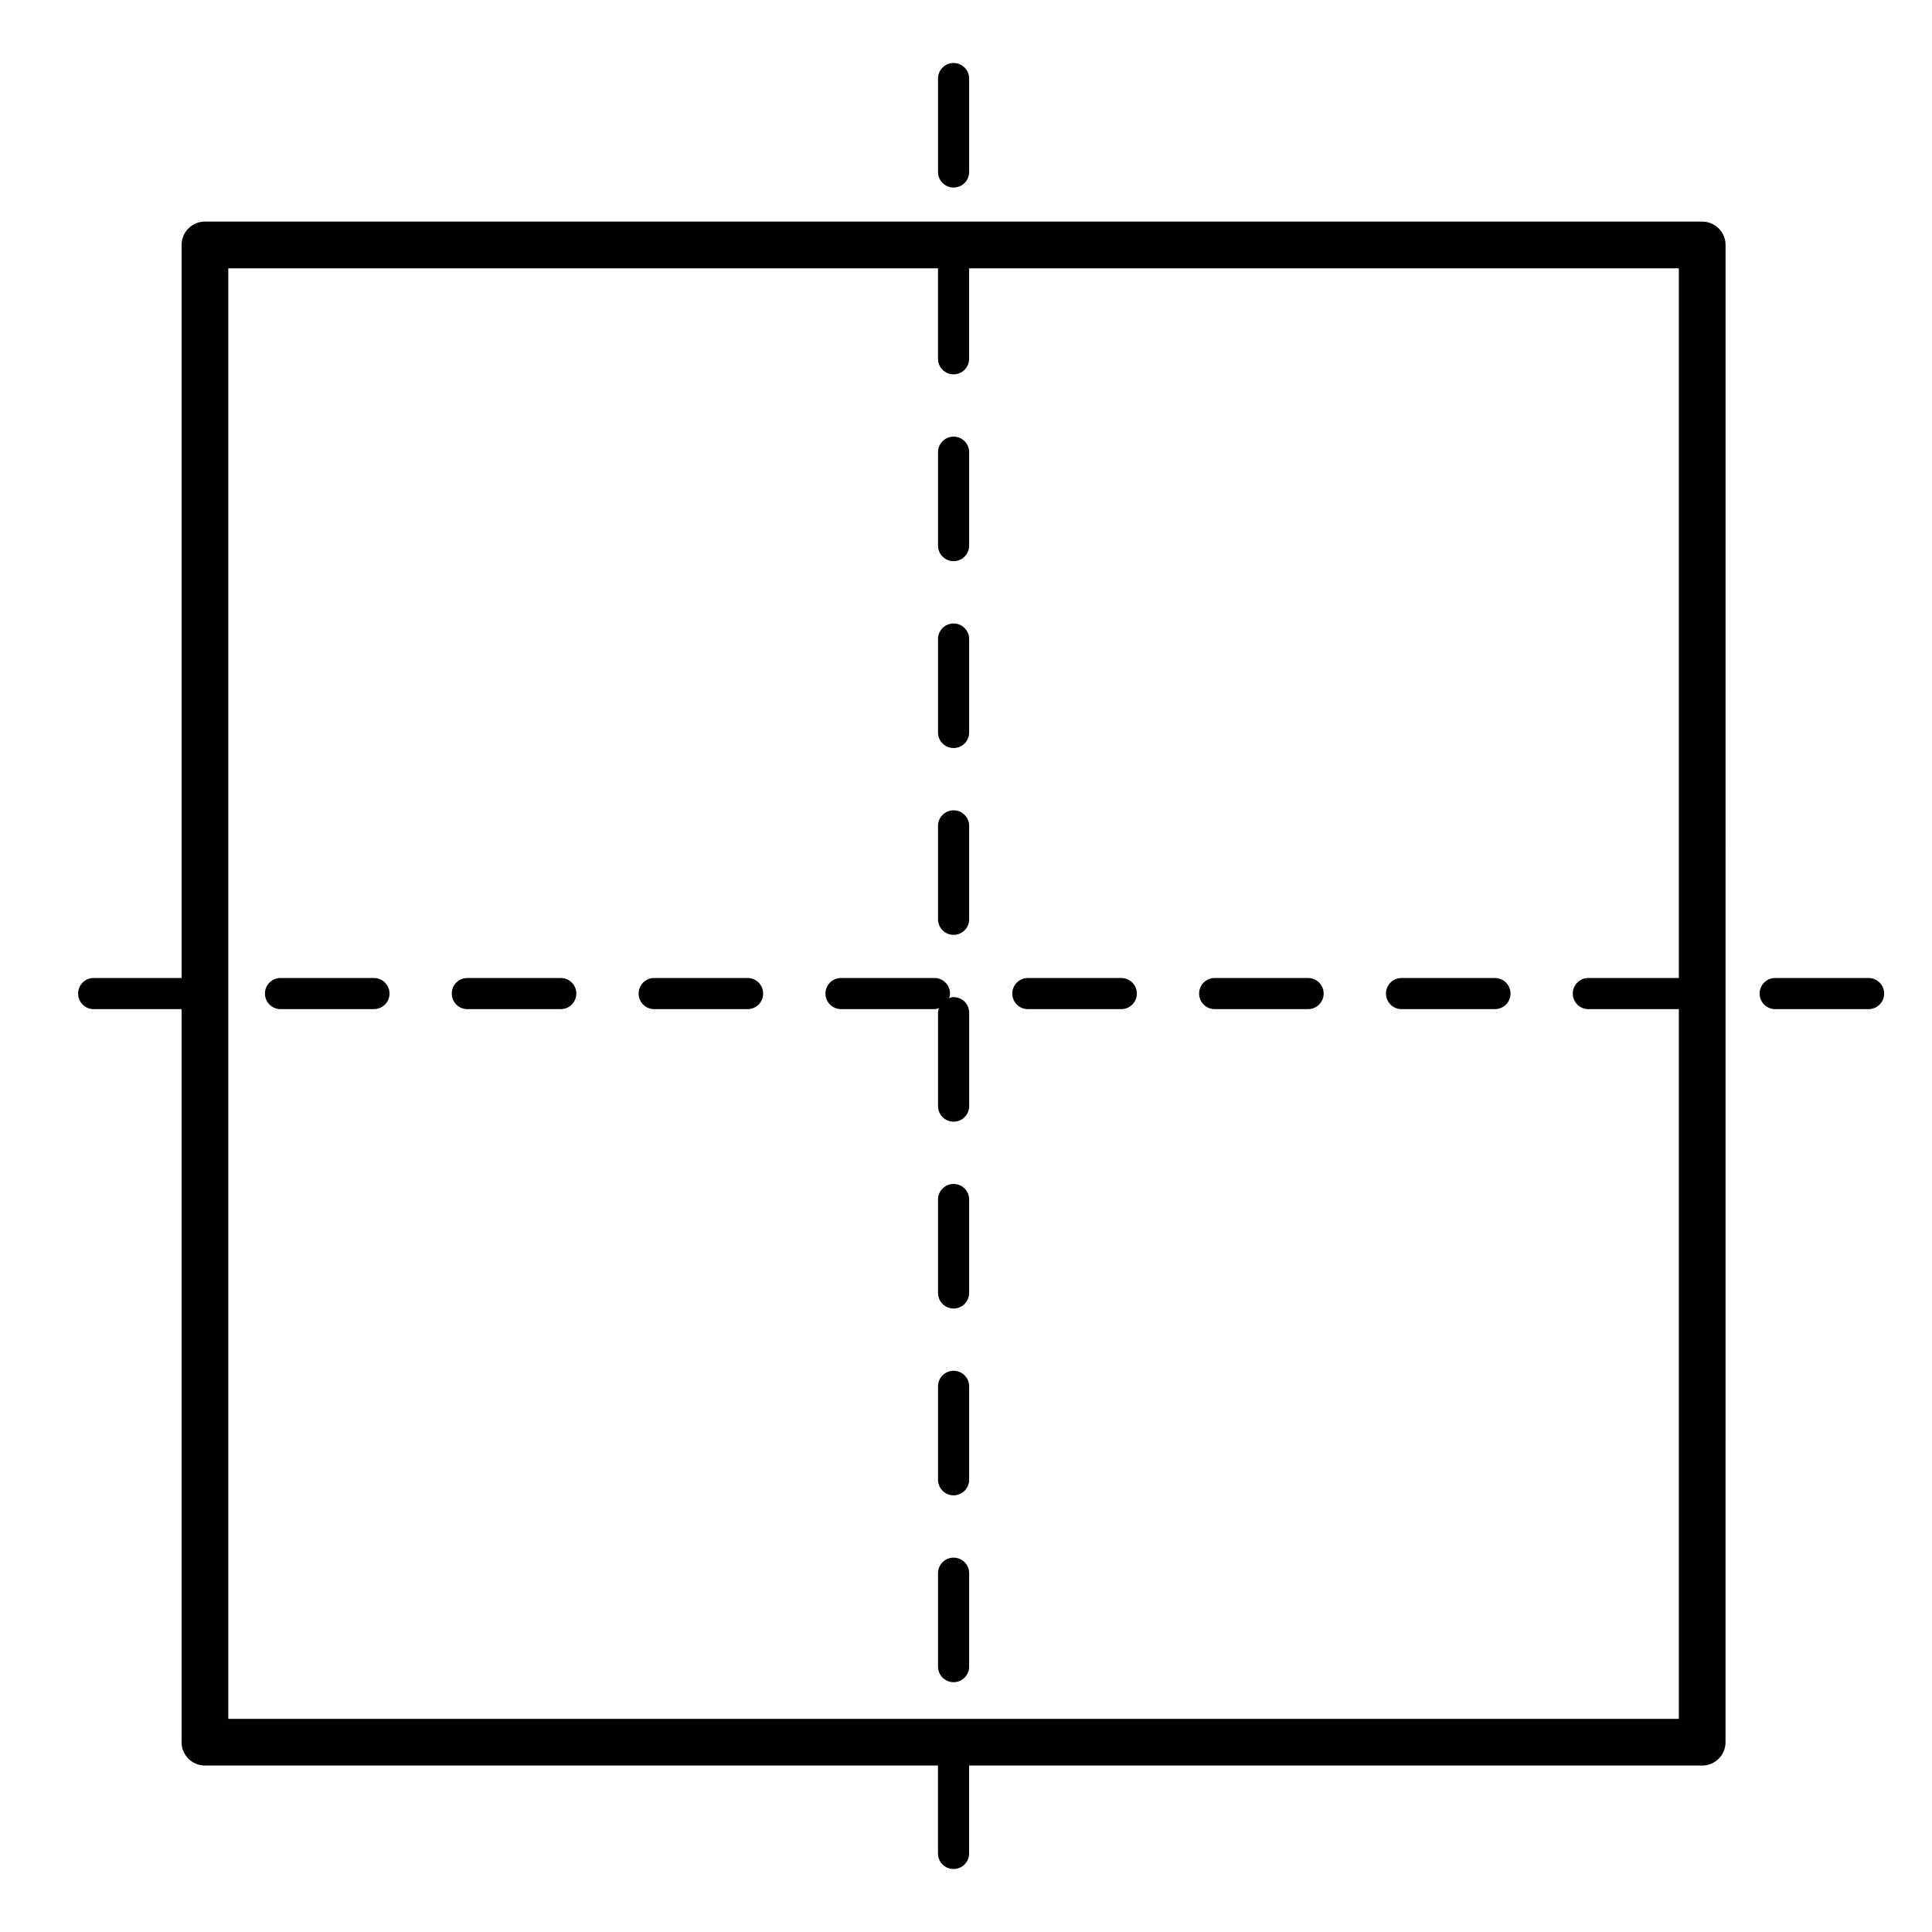 <?xml version="1.0" encoding="UTF-8"?>
<!-- Uploaded to: ICON Repo, www.iconrepo.com, Generator: ICON Repo Mixer Tools -->
<svg fill="#000000" width="800px" height="800px" version="1.1" viewBox="144 144 512 512" xmlns="http://www.w3.org/2000/svg">
 <g>
  <path d="m595.1 202.72h-396.79c-3.418 0-6.188 2.769-6.188 6.188v194.27h-23.297c-2.281 0-4.125 1.848-4.125 4.125 0 2.281 1.844 4.129 4.125 4.129h23.293v194.27c0 3.418 2.773 6.188 6.188 6.188h194.27v23.293c0 2.277 1.844 4.125 4.125 4.125s4.125-1.848 4.125-4.125v-23.293h194.27c3.418 0 6.188-2.769 6.188-6.188l0.008-396.79c0-3.418-2.773-6.188-6.191-6.188zm-390.6 396.79v-384.41h188.08v23.984c0 2.277 1.844 4.125 4.125 4.125s4.125-1.848 4.125-4.125v-23.984h188.08v188.08h-23.984c-2.281 0-4.125 1.848-4.125 4.125 0 2.277 1.844 4.125 4.125 4.125h23.984v188.08z"/>
  <path d="m292.61 403.18h-24.758c-2.281 0-4.125 1.848-4.125 4.125 0 2.277 1.844 4.125 4.125 4.125h24.758c2.281 0 4.125-1.848 4.125-4.125 0-2.277-1.844-4.125-4.125-4.125z"/>
  <path d="m243.1 403.18h-24.758c-2.281 0-4.125 1.848-4.125 4.125 0 2.277 1.844 4.125 4.125 4.125h24.758c2.281 0 4.125-1.848 4.125-4.125 0-2.277-1.844-4.125-4.125-4.125z"/>
  <path d="m342.12 403.18h-24.754c-2.281 0-4.125 1.848-4.125 4.125 0 2.277 1.844 4.125 4.125 4.125h24.758c2.281 0 4.125-1.848 4.125-4.125 0-2.277-1.848-4.125-4.129-4.125z"/>
  <path d="m441.15 403.18h-24.758c-2.281 0-4.125 1.848-4.125 4.125 0 2.277 1.844 4.125 4.125 4.125h24.758c2.281 0 4.125-1.848 4.125-4.125 0-2.277-1.848-4.125-4.125-4.125z"/>
  <path d="m540.18 403.18h-24.758c-2.281 0-4.125 1.848-4.125 4.125 0 2.277 1.844 4.125 4.125 4.125h24.758c2.281 0 4.125-1.848 4.125-4.125 0-2.277-1.844-4.125-4.125-4.125z"/>
  <path d="m490.66 403.18h-24.758c-2.281 0-4.125 1.848-4.125 4.125 0 2.277 1.844 4.125 4.125 4.125h24.758c2.281 0 4.125-1.848 4.125-4.125 0-2.277-1.844-4.125-4.125-4.125z"/>
  <path d="m639.2 403.18h-24.758c-2.281 0-4.125 1.848-4.125 4.125 0 2.277 1.844 4.125 4.125 4.125h24.758c2.281 0 4.125-1.848 4.125-4.125 0-2.277-1.844-4.125-4.125-4.125z"/>
  <path d="m396.71 556.79c-2.281 0-4.125 1.848-4.125 4.125v24.758c0 2.277 1.844 4.125 4.125 4.125s4.125-1.848 4.125-4.125v-24.758c0-2.277-1.844-4.125-4.125-4.125z"/>
  <path d="m396.71 193.7c2.281 0 4.125-1.848 4.125-4.125v-24.754c0-2.281-1.844-4.129-4.125-4.129s-4.125 1.848-4.125 4.125v24.758c0 2.281 1.844 4.125 4.125 4.125z"/>
  <path d="m396.71 259.71c-2.281 0-4.125 1.848-4.125 4.125v24.758c0 2.277 1.844 4.125 4.125 4.125s4.125-1.848 4.125-4.125v-24.758c0-2.277-1.844-4.125-4.125-4.125z"/>
  <path d="m396.71 507.27c-2.281 0-4.125 1.848-4.125 4.125v24.758c0 2.277 1.844 4.125 4.125 4.125s4.125-1.848 4.125-4.125v-24.758c0-2.277-1.844-4.125-4.125-4.125z"/>
  <path d="m396.71 358.74c-2.281 0-4.125 1.848-4.125 4.125v24.758c0 2.277 1.844 4.125 4.125 4.125s4.125-1.848 4.125-4.125v-24.758c0-2.277-1.844-4.125-4.125-4.125z"/>
  <path d="m396.71 309.23c-2.281 0-4.125 1.848-4.125 4.125v24.758c0 2.277 1.844 4.125 4.125 4.125s4.125-1.848 4.125-4.125v-24.758c0-2.277-1.844-4.125-4.125-4.125z"/>
  <path d="m396.71 408.25c-0.422 0-0.805 0.121-1.184 0.238 0.113-0.383 0.238-0.766 0.238-1.184 0-2.277-1.844-4.125-4.125-4.125h-24.758c-2.281 0-4.125 1.848-4.125 4.125 0 2.277 1.844 4.125 4.125 4.125h24.758c0.422 0 0.805-0.121 1.188-0.238-0.117 0.383-0.238 0.766-0.238 1.184v24.758c0 2.277 1.844 4.125 4.125 4.125s4.125-1.848 4.125-4.125v-24.758c-0.004-2.277-1.848-4.125-4.129-4.125z"/>
  <path d="m396.71 457.76c-2.281 0-4.125 1.848-4.125 4.125v24.758c0 2.277 1.844 4.125 4.125 4.125s4.125-1.848 4.125-4.125v-24.754c0-2.281-1.844-4.129-4.125-4.129z"/>
 </g>
</svg>